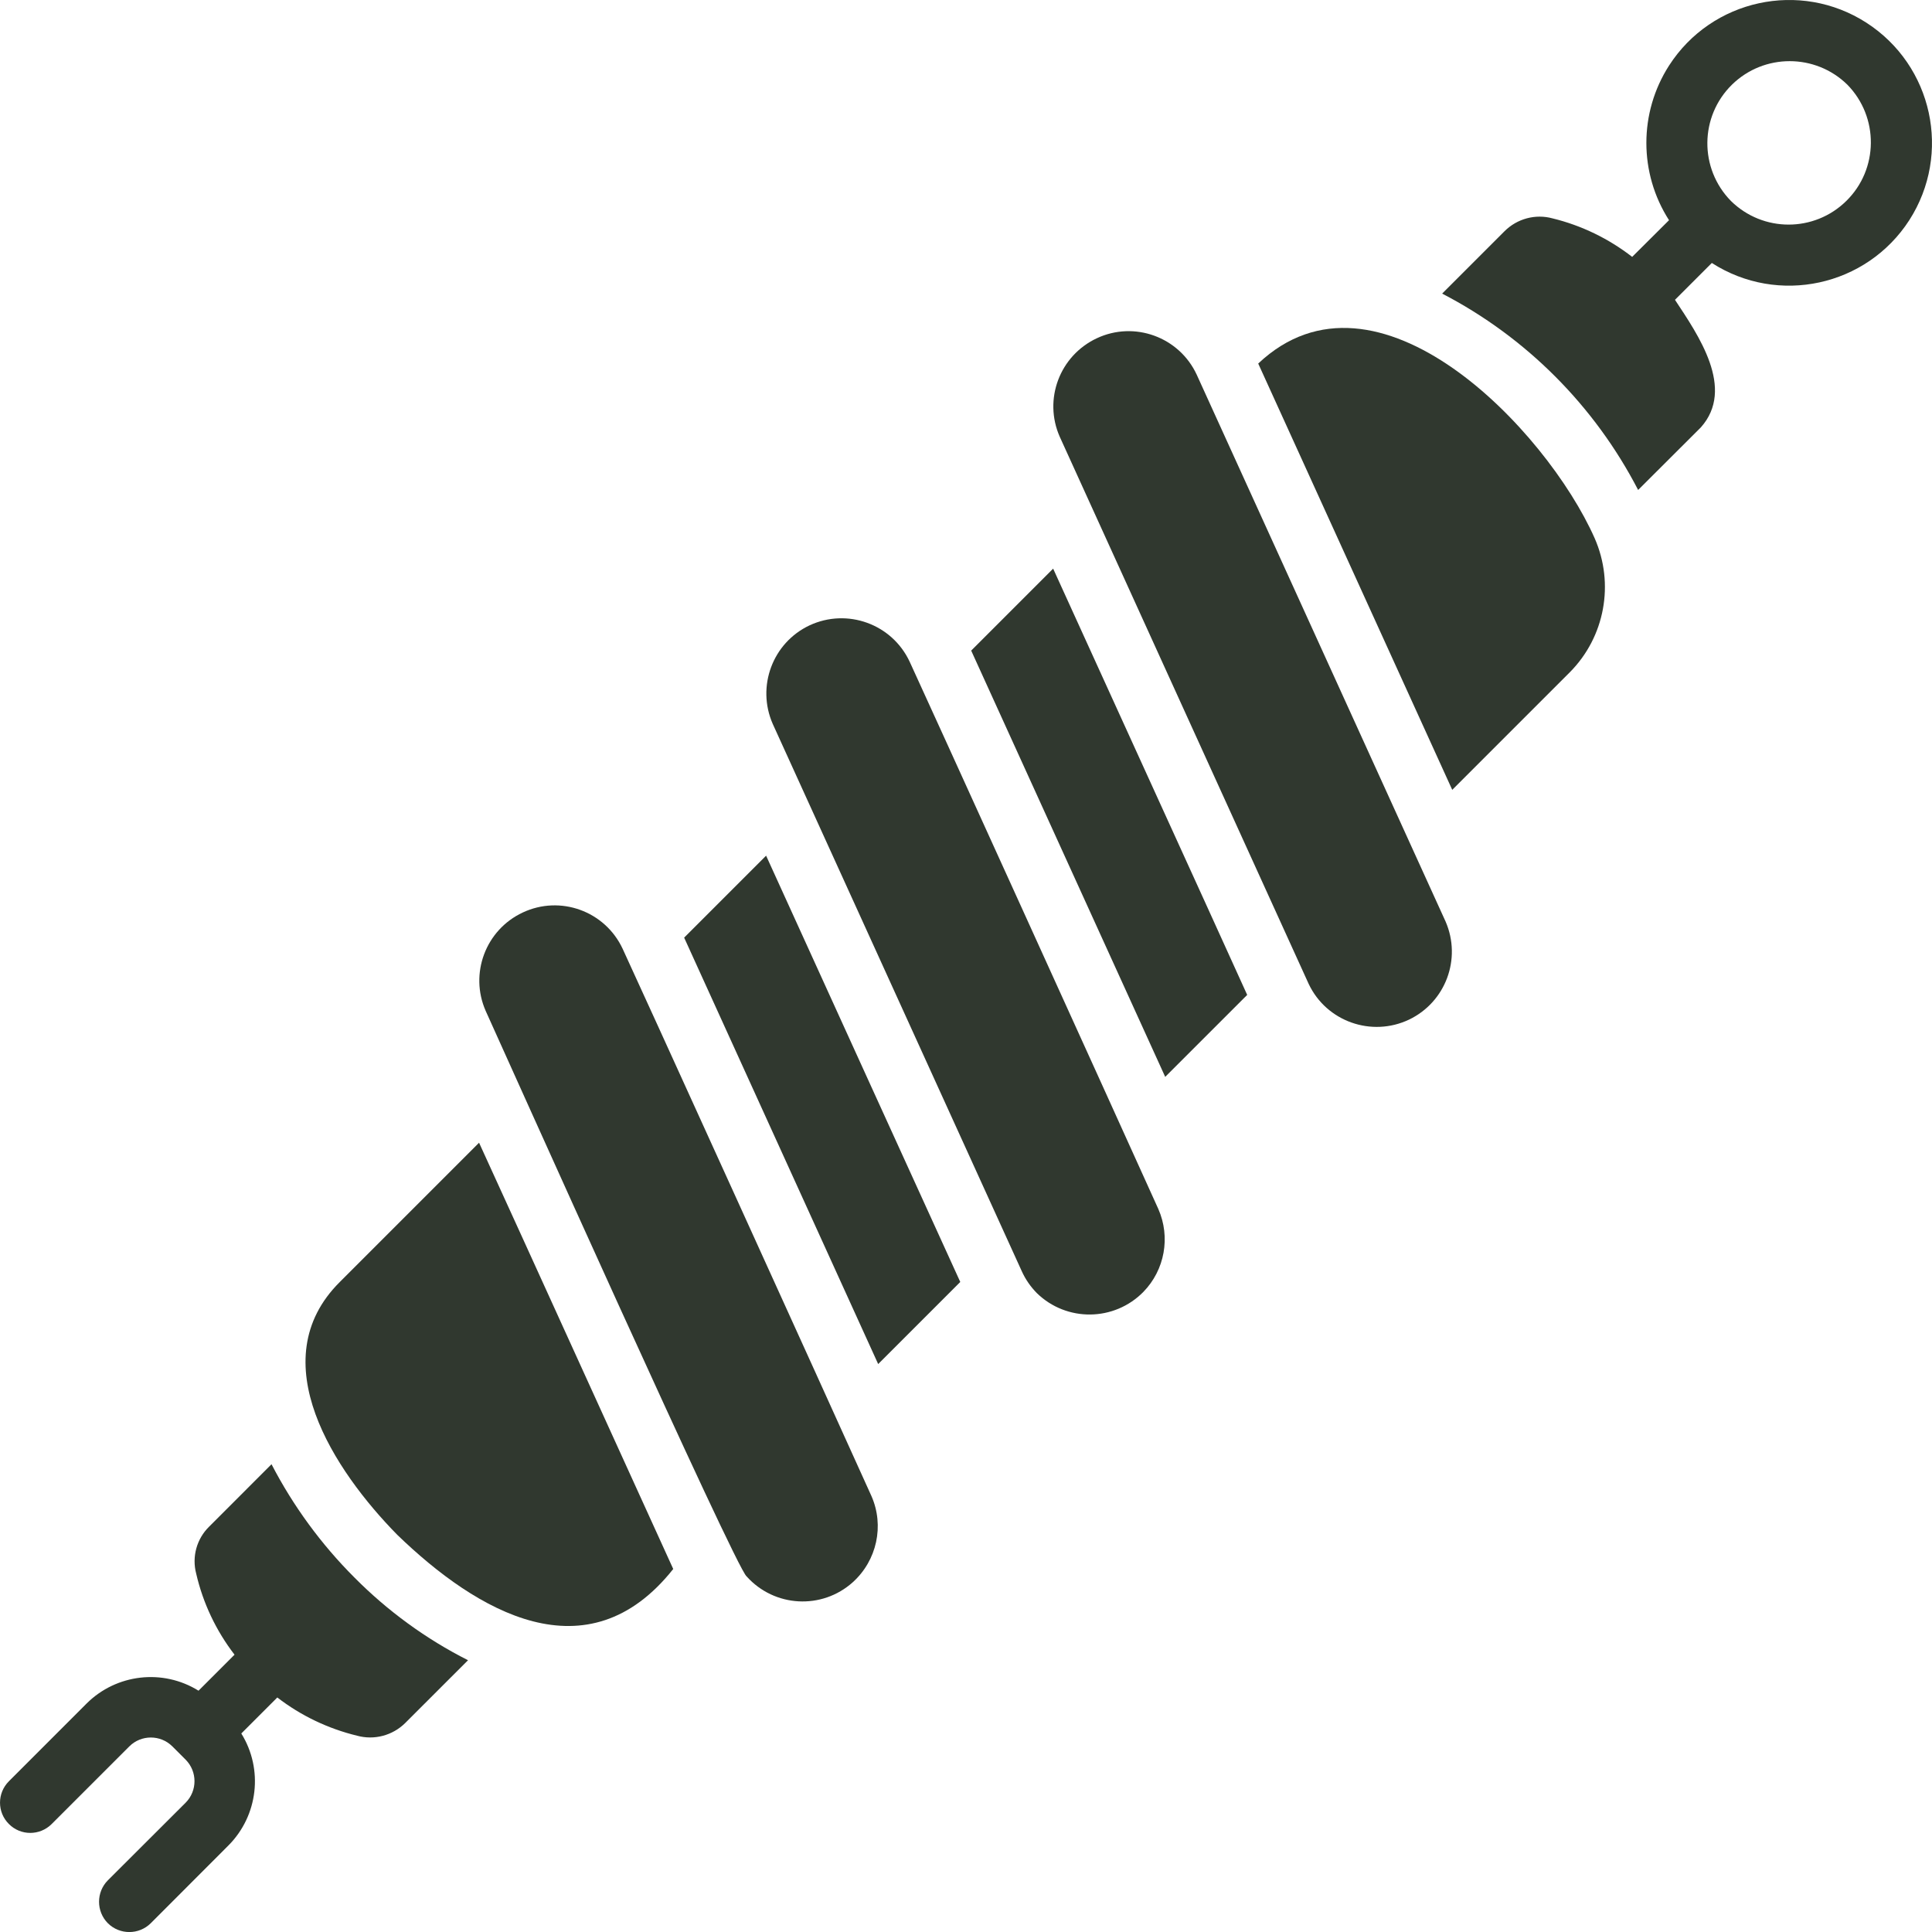 <?xml version="1.0" encoding="utf-8"?>
<!-- Generator: Adobe Illustrator 16.0.0, SVG Export Plug-In . SVG Version: 6.00 Build 0)  -->
<!DOCTYPE svg PUBLIC "-//W3C//DTD SVG 1.1//EN" "http://www.w3.org/Graphics/SVG/1.1/DTD/svg11.dtd">
<svg version="1.1" id="圖層_1" xmlns="http://www.w3.org/2000/svg" xmlns:xlink="http://www.w3.org/1999/xlink" x="0px" y="0px"
	 width="140px" height="140.003px" viewBox="0 0 140 140.003" enable-background="new 0 0 140 140.003" xml:space="preserve">
<g>
	<path fill="#30382F" d="M76.315,41.206l-5.939,5.939c2.449,5.4,11.729,25.75,14.059,30.889l5.941-5.939
		C87.685,66.146,79.015,47.155,76.315,41.206z"/>
	<path fill="#30382F" d="M105.235,57.235l8.52-8.52c2.541-2.561,3.25-6.41,1.801-9.711c-3.49-7.879-15.791-20.77-24.381-12.66
		L105.235,57.235z"/>
	<path fill="#30382F" d="M34.715,82.806l-10.09,10.09c-5.729,5.699-0.37,13.709,4.16,18.32c5.78,5.59,13.79,10.309,20,2.479
		C47.825,111.614,37.235,88.296,34.715,82.806z"/>
	<path fill="#30382F" d="M25.685,114.315c-2.41-2.41-4.439-5.18-6.01-8.211l-4.529,4.531c-0.891,0.879-1.25,2.17-0.931,3.389
		c0.49,2.131,1.44,4.141,2.78,5.881l-2.609,2.609c-2.591-1.609-5.951-1.219-8.111,0.93l-5.629,5.631c-0.86,0.859-0.86,2.25,0,3.1
		c0.85,0.859,2.24,0.859,3.1,0l5.63-5.629c0.86-0.852,2.25-0.852,3.11,0l0.97,0.969c0.851,0.861,0.851,2.25,0,3.111l-5.64,5.629
		c-0.851,0.859-0.851,2.25,0,3.109c0.859,0.852,2.25,0.852,3.109,0l5.631-5.639c2.149-2.16,2.539-5.52,0.93-8.111l2.609-2.609
		c1.711,1.32,3.68,2.26,5.78,2.77c1.24,0.34,2.569-0.01,3.49-0.92l4.55-4.549C30.865,118.765,28.085,116.735,25.685,114.315z"/>
	<path fill-rule="evenodd" clip-rule="evenodd" fill="#30382F" d="M133.866,6.136c2.299,2.35,2.27,6.129-0.08,8.43
		c-2.32,2.279-6.031,2.279-8.352,0c-2.309-2.35-2.279-6.121,0.07-8.43C127.825,3.864,131.546,3.864,133.866,6.136z M120.944,15.956
		l-2.67,2.658c-1.699-1.318-3.67-2.279-5.77-2.789c-1.24-0.34-2.57,0.02-3.48,0.93l-4.52,4.52c6.09,3.16,11.051,8.141,14.201,14.23
		l4.539-4.529c2.529-2.82-0.189-6.701-1.869-9.25l2.67-2.67c4.809,3.09,11.209,1.699,14.309-3.1
		c3.09-4.811,1.701-11.211-3.109-14.311c-4.801-3.09-11.209-1.701-14.301,3.109C118.755,8.165,118.755,12.546,120.944,15.956z"/>
	<path fill="#30382F" d="M76.796,31.655l18.039,39.65c1.291,2.719,4.551,3.869,7.27,2.58c2.65-1.271,3.82-4.4,2.65-7.102
		c-3.82-8.379-16.719-36.76-18.039-39.639c-1.271-2.73-4.521-3.91-7.24-2.631C76.786,25.774,75.595,28.944,76.796,31.655z"/>
	<path fill="#30382F" d="M83.935,87.604c-3.148-6.979-17.318-38.16-18.02-39.66c-1.279-2.729-4.52-3.898-7.25-2.629
		c-2.68,1.26-3.859,4.43-2.67,7.141l18.041,39.648c0.27,0.602,0.639,1.131,1.1,1.602c2.16,2.1,5.609,2.059,7.719-0.092
		C84.405,92.024,84.835,89.646,83.935,87.604z"/>
	<path fill="#30382F" d="M63.636,98.845l5.949-5.949c0,0-12.949-28.41-14.07-30.891l-5.939,5.939L63.636,98.845z"/>
	<path fill="#30382F" d="M63.146,108.405c-3.189-7.07-17.32-38.16-18.03-39.66c-1.28-2.73-4.521-3.9-7.24-2.619
		c-2.69,1.26-3.87,4.43-2.681,7.129c1.32,2.9,18.141,40.439,18.91,40.98c2.011,2.24,5.451,2.43,7.691,0.42
		C63.546,113.075,64.095,110.556,63.146,108.405z"/>
</g>
</svg>
